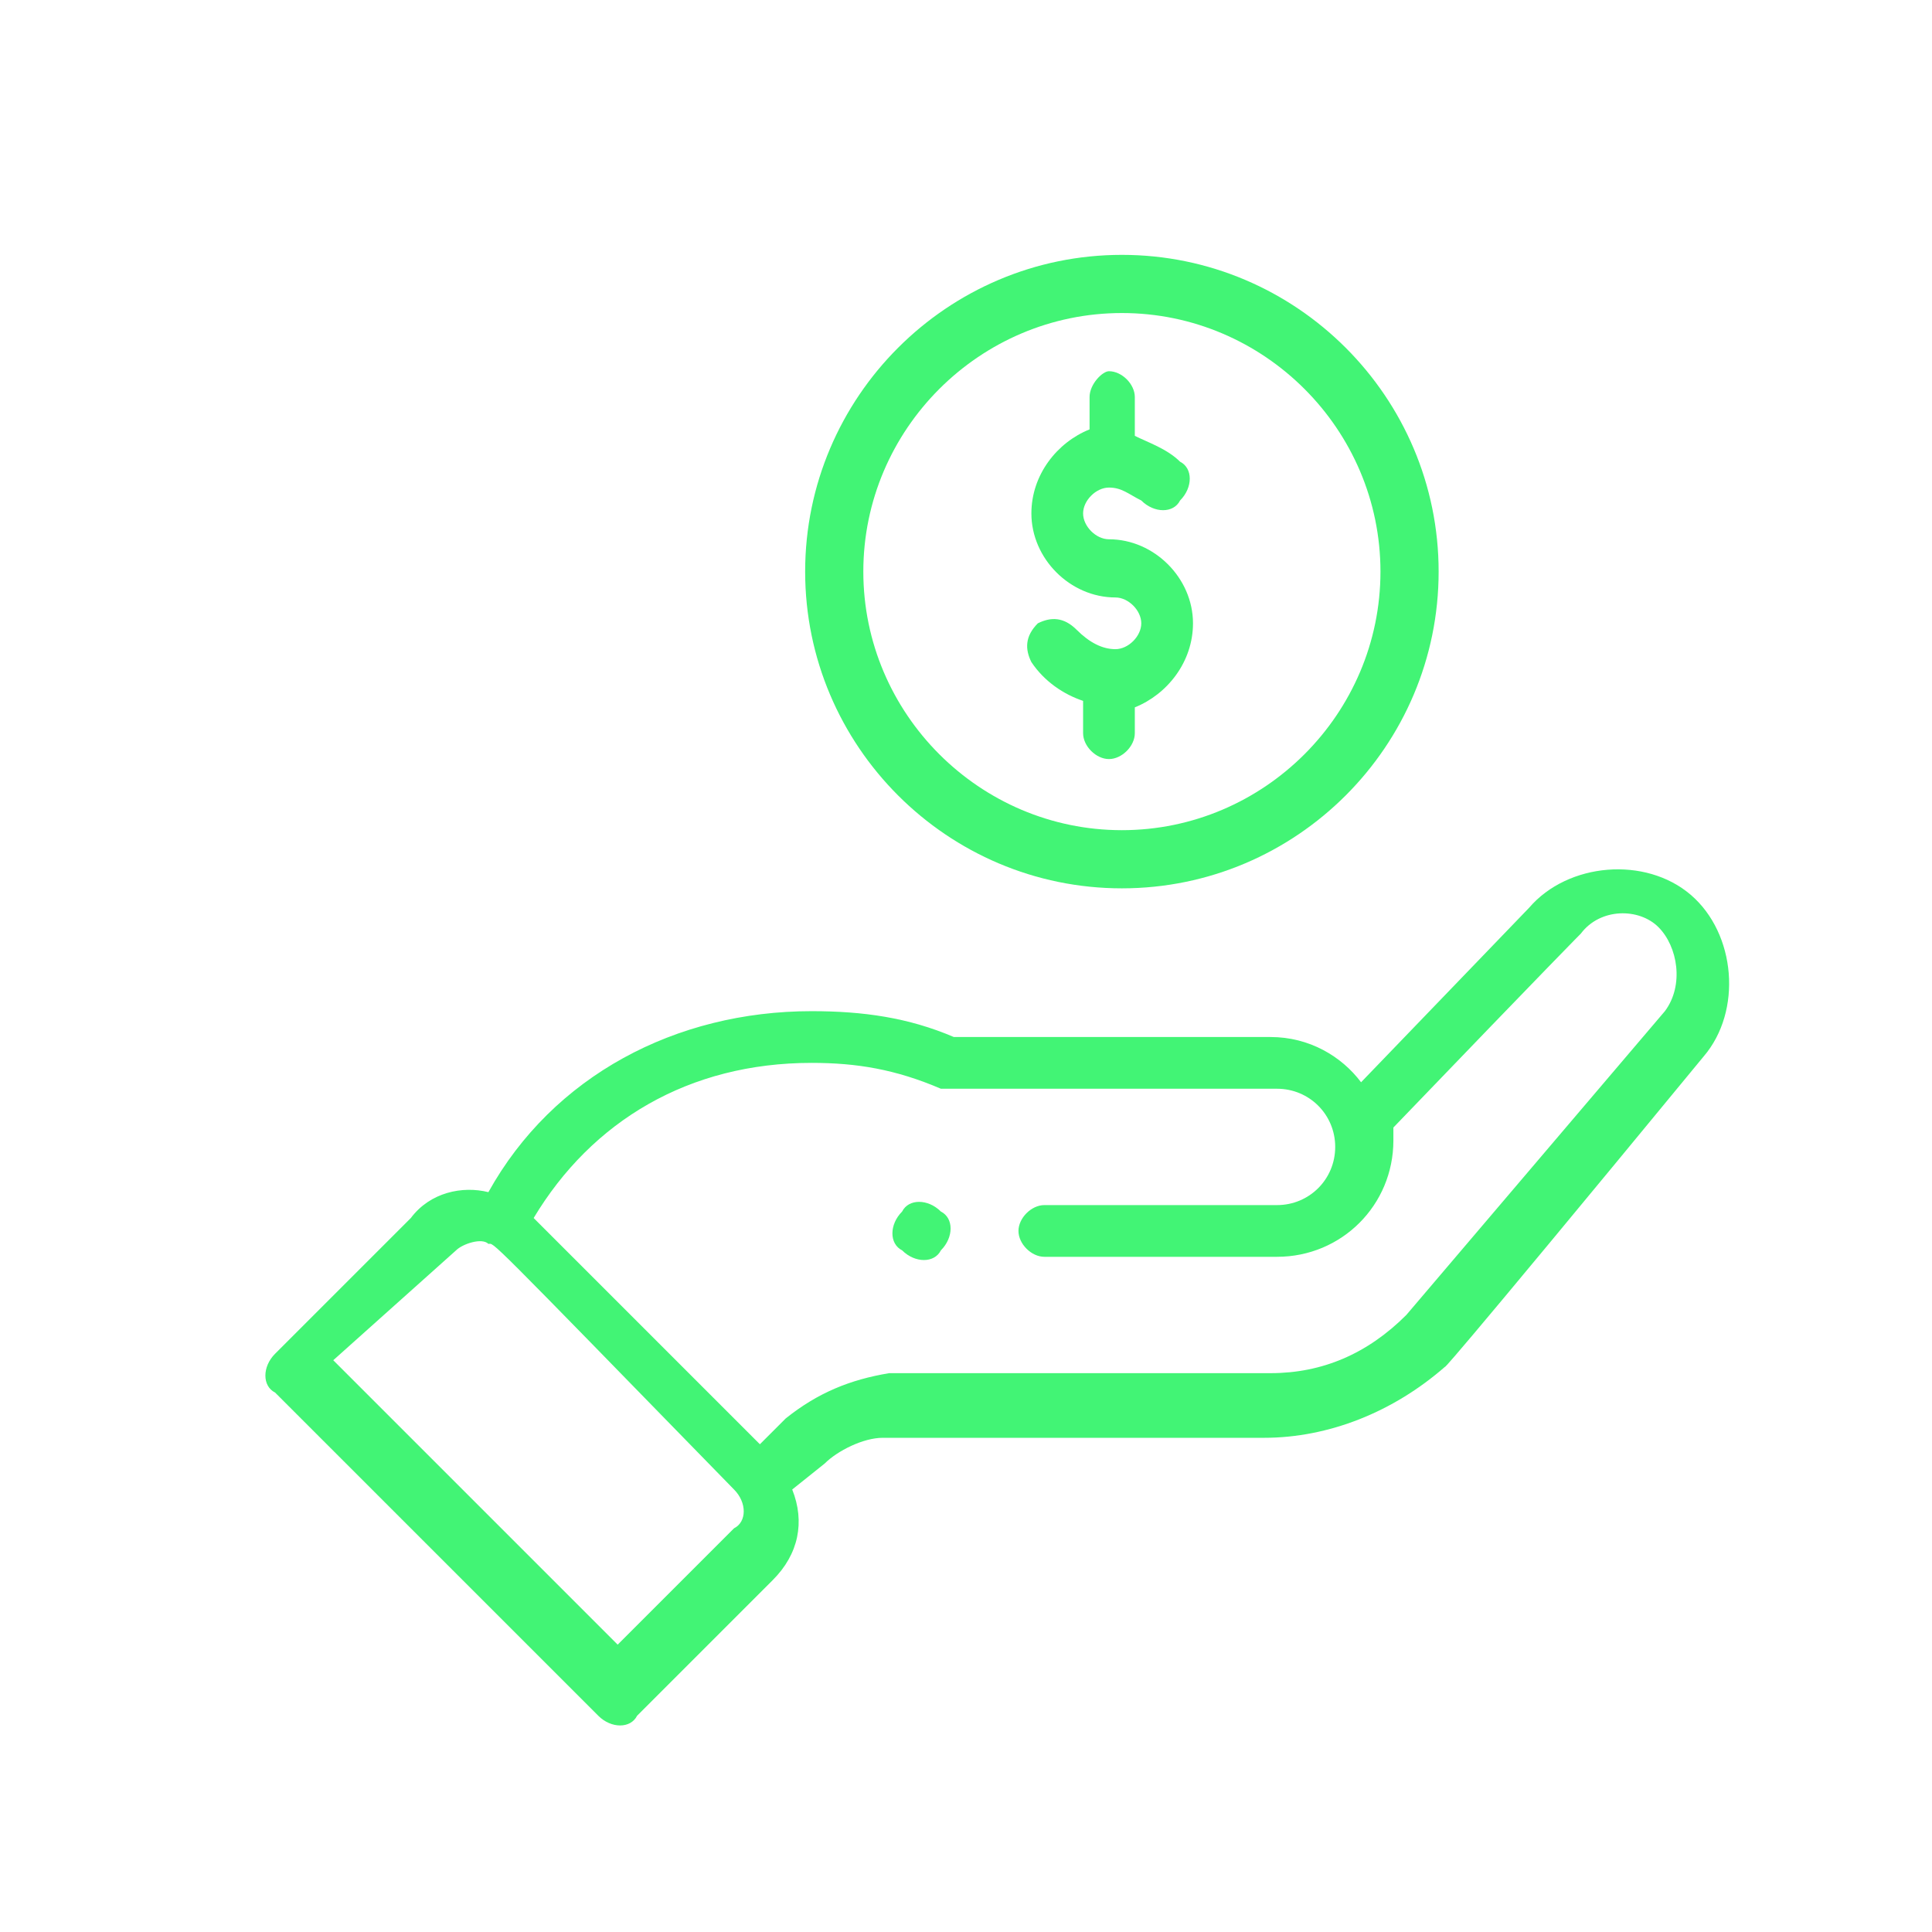 <svg xmlns="http://www.w3.org/2000/svg" width="200" height="200" viewBox="0 0 200 200" fill="none"><path d="M97.401 129.435C98.74 128.096 98.74 126.089 97.401 125.42C96.063 124.081 94.055 124.081 93.386 125.42C92.048 126.758 92.048 128.766 93.386 129.435C94.725 130.773 96.732 130.773 97.401 129.435Z" fill="#42F475"></path><path d="M142.905 59.172C142.905 73.894 130.86 85.939 116.138 85.939C101.416 85.939 89.371 73.894 89.371 59.172C89.371 44.45 101.416 32.405 116.138 32.405C130.86 32.405 142.905 44.45 142.905 59.172ZM83.349 59.172C83.349 77.24 98.07 91.961 116.138 91.961C134.205 91.961 148.927 77.24 148.927 59.172C148.927 41.105 134.205 26.383 116.138 26.383C98.07 26.383 83.349 41.105 83.349 59.172Z" fill="#42F475"></path><path d="M47.213 129.435C47.882 128.766 49.89 128.096 50.559 128.766C51.228 128.766 49.89 127.427 75.987 154.194C77.326 155.532 77.326 157.54 75.987 158.209L63.942 170.254L34.499 140.811L47.213 129.435ZM84.017 110.029C88.702 110.029 92.717 110.698 97.401 112.706C98.07 112.706 98.07 112.706 98.739 112.706H132.198C135.543 112.706 138.22 115.382 138.22 118.728C138.22 122.074 135.543 124.751 132.198 124.751H108.108C106.769 124.751 105.431 126.089 105.431 127.427C105.431 128.766 106.769 130.104 108.108 130.104H132.198C138.889 130.104 144.243 124.751 144.243 118.059C144.243 117.39 144.243 116.721 144.243 116.721C160.972 99.322 163.649 96.645 163.649 96.645C165.656 93.969 169.671 93.969 171.679 95.976C173.686 97.984 174.355 101.999 172.348 104.676L145.581 136.126C141.566 140.141 136.882 142.149 131.528 142.149H92.047C88.032 142.818 84.687 144.156 81.341 146.833L78.664 149.51L55.243 126.089C61.266 116.051 71.303 110.029 84.017 110.029ZM61.935 177.615C63.273 178.953 65.281 178.953 65.95 177.615L80.002 163.562C82.679 160.886 83.348 157.54 82.01 154.194L85.356 151.517C86.694 150.179 89.371 148.841 91.378 148.841H130.859C137.551 148.841 144.243 146.164 149.596 141.48C149.596 141.48 148.258 143.487 176.363 109.36C180.378 104.676 179.709 96.645 175.024 92.63C170.34 88.615 162.31 89.285 158.295 93.969L140.897 112.036C138.889 109.36 135.543 107.352 131.528 107.352H98.739C94.055 105.345 89.371 104.676 84.017 104.676C69.965 104.676 57.251 111.367 50.559 123.412C47.882 122.743 44.536 123.412 42.529 126.089L28.476 140.141C27.138 141.48 27.138 143.487 28.476 144.156L61.935 177.615Z" fill="#42F475"></path><path d="M112.792 41.104V44.45C109.446 45.789 106.769 49.134 106.769 53.149C106.769 57.834 110.784 61.849 115.468 61.849C116.807 61.849 118.145 63.187 118.145 64.525C118.145 65.864 116.807 67.202 115.468 67.202C114.13 67.202 112.792 66.533 111.453 65.195C110.115 63.856 108.777 63.856 107.438 64.525C106.1 65.864 106.1 67.202 106.769 68.54C108.107 70.548 110.115 71.886 112.122 72.555V75.901C112.122 77.24 113.461 78.578 114.799 78.578C116.138 78.578 117.476 77.24 117.476 75.901V73.225C120.822 71.886 123.498 68.54 123.498 64.525C123.498 59.841 119.483 55.826 114.799 55.826C113.461 55.826 112.122 54.488 112.122 53.149C112.122 51.811 113.461 50.473 114.799 50.473C116.138 50.473 116.807 51.142 118.145 51.811C119.483 53.149 121.491 53.149 122.16 51.811C123.498 50.473 123.498 48.465 122.16 47.796C120.822 46.458 118.814 45.789 117.476 45.119V41.104C117.476 39.766 116.138 38.428 114.799 38.428C114.13 38.428 112.792 39.766 112.792 41.104Z" fill="#42F475"></path></svg>
